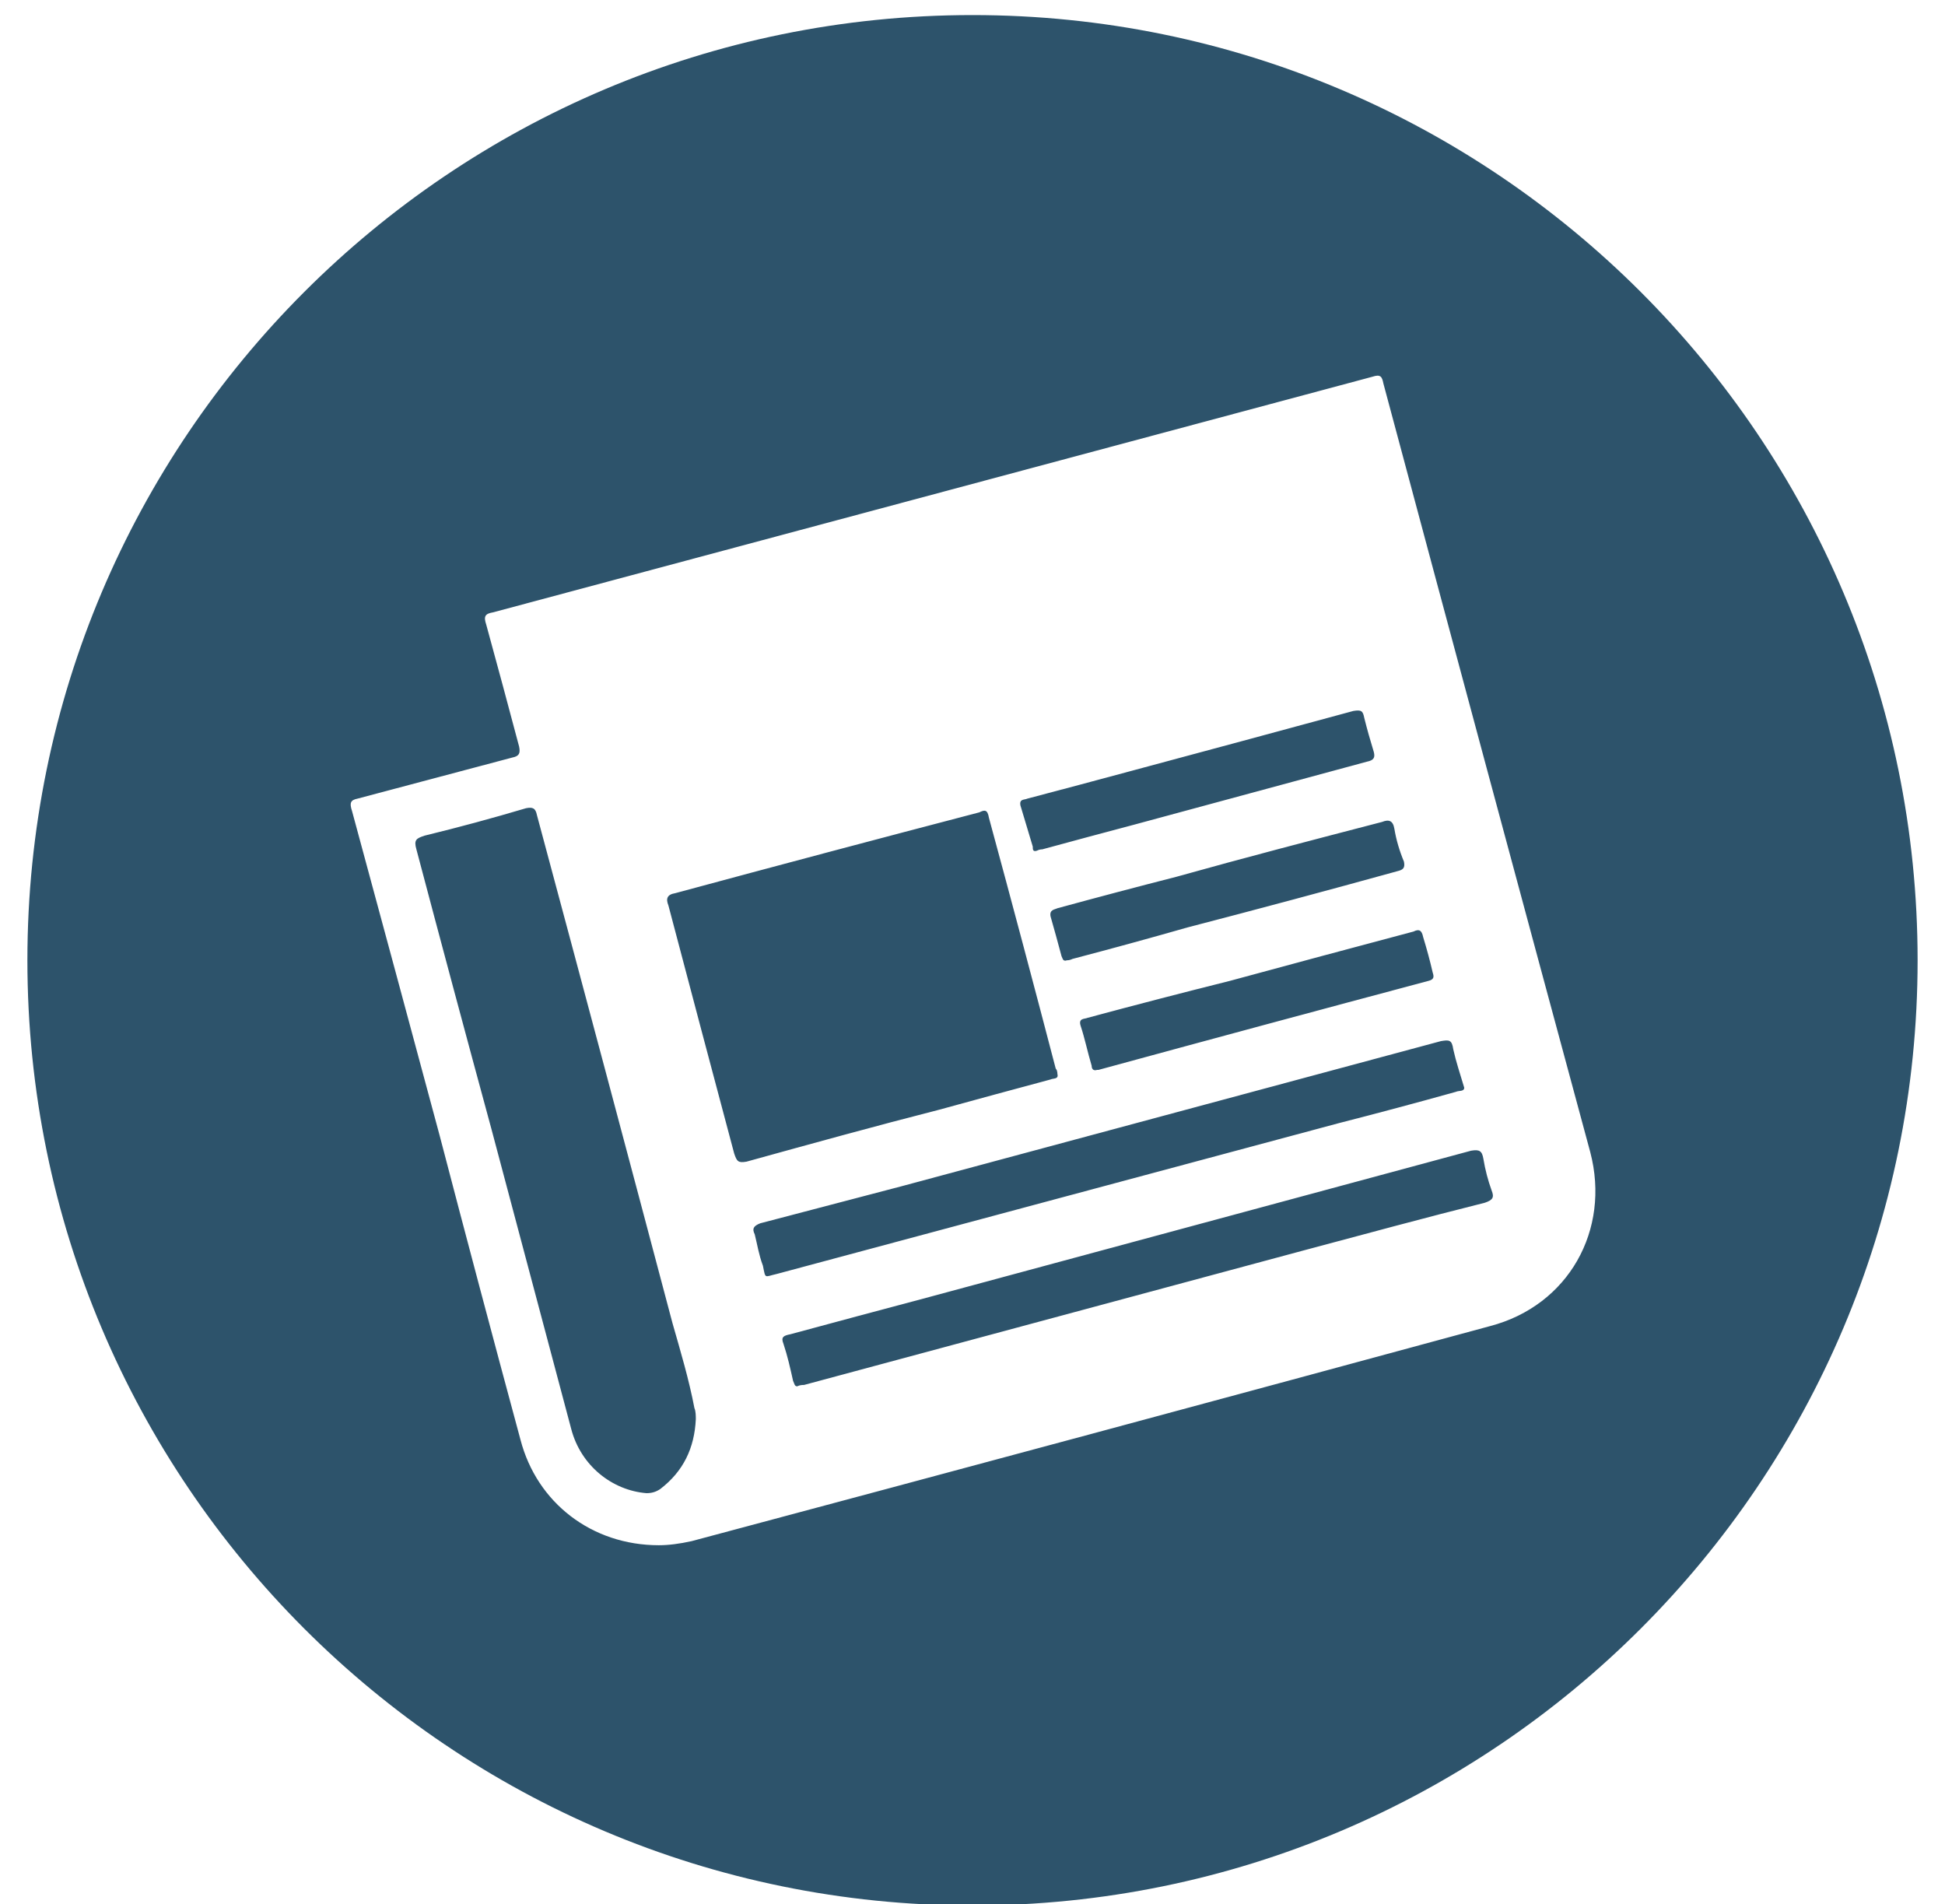 <svg xmlns="http://www.w3.org/2000/svg" viewBox="0 0 142 139" width="142" height="139"><title>HGCA Icons-svg</title><style>		.s0 { fill: #2d536b } 	</style><path id="Layer" fill-rule="evenodd" class="s0" d="m71 139.1c-38.1 0-69-30.9-69-69 0-38.1 30.9-69 69-69 38.1 0 69 30.9 69 69 0 38.1-30.9 69-69 69zm37.8-42.3c5.7-1.5 8.8-7 7.3-12.7q-7.6-28.1-15.1-56.1c-0.1-0.5-0.2-0.7-0.8-0.5q-32.1 8.6-64.2 17.2c-0.6 0.1-0.7 0.3-0.5 0.9 0.8 2.9 1.6 5.9 2.4 8.9 0.1 0.5 0 0.7-0.5 0.8-3.8 1-7.5 2-11.3 3-0.5 0.1-0.6 0.3-0.4 0.9q3.2 11.8 6.4 23.7 2.9 11.1 5.9 22.2c1.2 4.6 5.2 7.7 10.1 7.7 0.7 0 1.5-0.1 2.4-0.3q29.2-7.8 58.3-15.7zm-26-36.6q-3.4 0.9-6.7 1.8-0.2 0-0.4 0.1c-0.3 0.1-0.3-0.1-0.3-0.3-0.3-1-0.6-2-0.9-3-0.1-0.5 0.3-0.4 0.5-0.5q3.8-1 7.5-2 8.2-2.2 16.3-4.4c0.6-0.1 0.7 0 0.8 0.5q0.3 1.2 0.7 2.5c0.1 0.4 0 0.6-0.5 0.7q-8.5 2.3-17 4.6zm3.9 7.5q-4.2 1.2-8.4 2.3-0.2 0.1-0.4 0.1c-0.3 0.1-0.3-0.1-0.4-0.3q-0.4-1.5-0.8-2.9c-0.1-0.5 0.3-0.5 0.5-0.6q4.4-1.2 8.7-2.3c5-1.4 10-2.7 15-4 0.5-0.2 0.8-0.1 0.9 0.5q0.2 1.2 0.7 2.4c0.1 0.5-0.1 0.6-0.5 0.7q-7.6 2.1-15.3 4.1zm17.6 3.9q-12 3.2-24.1 6.5c0 0-0.1 0-0.1 0-0.3 0.1-0.4-0.1-0.4-0.3-0.3-1-0.5-2-0.8-2.9-0.2-0.6 0.3-0.5 0.5-0.6q5.2-1.4 10.4-2.7c4.4-1.2 8.9-2.4 13.4-3.6 0.4-0.2 0.6-0.1 0.7 0.4q0.4 1.3 0.7 2.6c0.1 0.3 0.1 0.5-0.3 0.6zm-6.6 10.4q-20.5 5.5-41 11c-0.9 0.2-0.8 0.4-1-0.6-0.3-0.8-0.4-1.5-0.6-2.3-0.2-0.4-0.1-0.6 0.4-0.8 3.4-0.9 6.9-1.8 10.3-2.7q19.7-5.3 39.4-10.6c0.6-0.1 0.8-0.1 0.9 0.6 0.2 0.9 0.5 1.8 0.8 2.8 0 0.3-0.4 0.2-0.6 0.3q-4.3 1.2-8.6 2.3zm-2.6 9.3q-18.2 4.9-36.4 9.8c-0.1 0-0.3 0-0.5 0.1-0.2 0-0.2-0.2-0.3-0.4-0.2-0.9-0.4-1.8-0.7-2.7-0.2-0.5 0-0.6 0.5-0.7q4.8-1.3 9.7-2.6 20-5.4 40-10.8c0.6-0.1 0.8 0 0.9 0.6q0.2 1.2 0.6 2.3c0.2 0.5 0.1 0.7-0.5 0.9-4.4 1.1-8.8 2.3-13.3 3.5zm-46 5.3c0.6 2.1 1.2 4.1 1.6 6.2 0.1 0.2 0.1 0.6 0.1 0.8-0.1 2.1-0.9 3.8-2.6 5.1-0.3 0.2-0.6 0.3-1 0.3-2.5-0.2-4.8-2-5.5-4.7q-2.9-10.9-5.8-21.8-2.8-10.3-5.5-20.5c-0.2-0.7 0-0.8 0.6-1q3.7-0.9 7.4-2c0.5-0.1 0.7 0 0.8 0.5q5 18.6 9.9 37.1zm28-18.6q0.1 0.2 0.1 0.4c0.1 0.4-0.3 0.3-0.5 0.4q-4.1 1.1-8.1 2.2c-4.7 1.2-9.4 2.5-14.1 3.8-0.6 0.1-0.7 0-0.9-0.6q-2.4-9-4.8-18.1c-0.2-0.5-0.1-0.8 0.5-0.9q11.1-3 22.2-5.9c0.4-0.2 0.6-0.2 0.7 0.4q2.5 9.2 4.9 18.4z"></path></svg>
